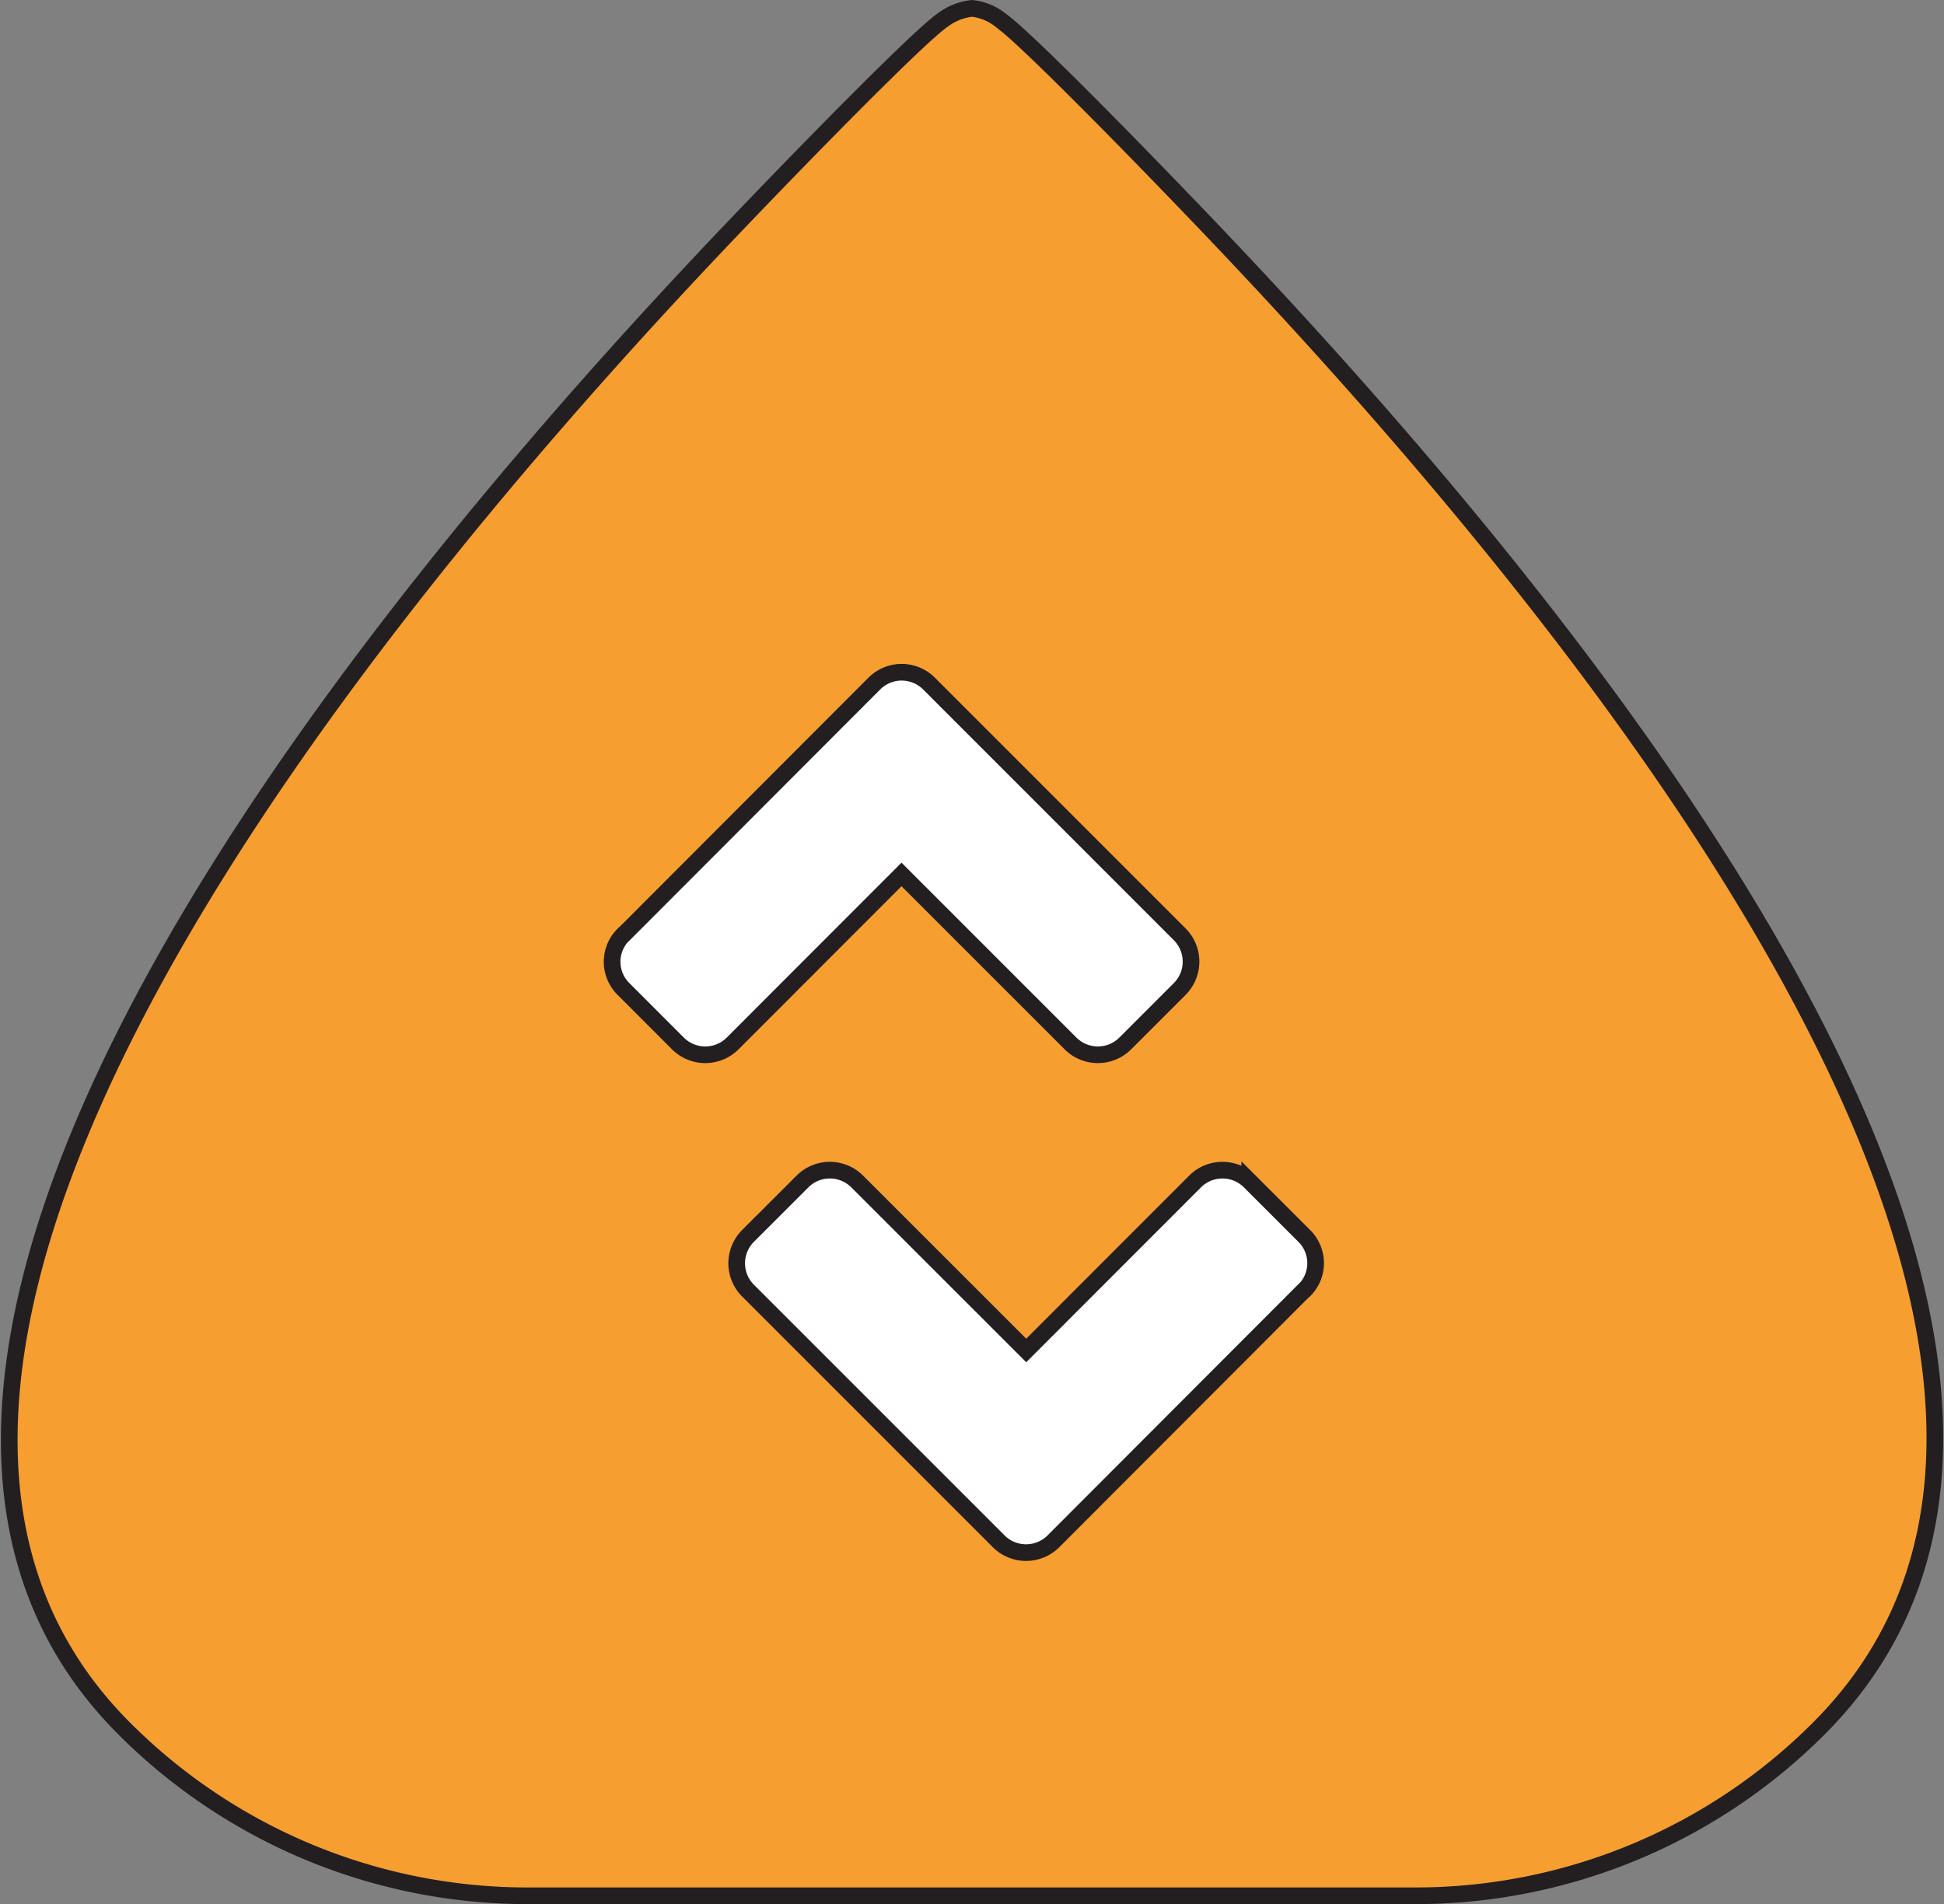 <svg xmlns="http://www.w3.org/2000/svg" width="116.668" height="114.292" viewBox="0 0 116.668 114.292"><rect x="0" y="0" width="116.668" height="114.292" fill="#808080" stroke="none"/><g transform="translate(-236.662 -1464.436)"><path d="M725,1268.045c-4.081-4.281-11.076-11.44-12.59-12.508v0a3.334,3.334,0,0,0-1.72-.715,3.528,3.528,0,0,0-1.717.667l-.036.025-.059.042h0c-1.559,1.12-8.505,8.23-12.568,12.491-19.524,20.465-59.422,67.11-36.509,90.023a34.19,34.19,0,0,0,24.236,10.044H737.27a34.192,34.192,0,0,0,24.237-10.044C784.586,1334.988,744.522,1288.51,725,1268.045Z" transform="translate(-415.688 210.117)" fill="#f79e31" stroke="#231f20" stroke-miterlimit="10" stroke-width="1"/><g transform="translate(1508.991 4653.152) rotate(180)"><path d="M1210.841,3116.267a2.325,2.325,0,0,0,3.276,0l15.031-15.056.006.008.035-.032a2.3,2.3,0,0,0-.011-3.251l-3.276-3.275a2.322,2.322,0,0,0-3.276,0l-10.138,10.147-10.148-10.147a2.322,2.322,0,0,0-3.276,0l-3.276,3.275a2.323,2.323,0,0,0,0,3.276Z" transform="translate(2423.229 6212.462) rotate(-180)" fill="#fff" stroke="#231f20" stroke-width="1"/><path d="M1225.9,3108.542a2.325,2.325,0,0,0-3.276,0l-10.138,10.149-10.148-10.149a2.325,2.325,0,0,0-3.276,0l-3.276,3.277a2.323,2.323,0,0,0,0,3.276l15.052,15.057a2.322,2.322,0,0,0,3.276,0l15.031-15.055.006.007.035-.033a2.3,2.3,0,0,0-.011-3.251Z" transform="translate(5.74 17.536)" fill="#fff" stroke="#231f20" stroke-width="1"/></g></g></svg>